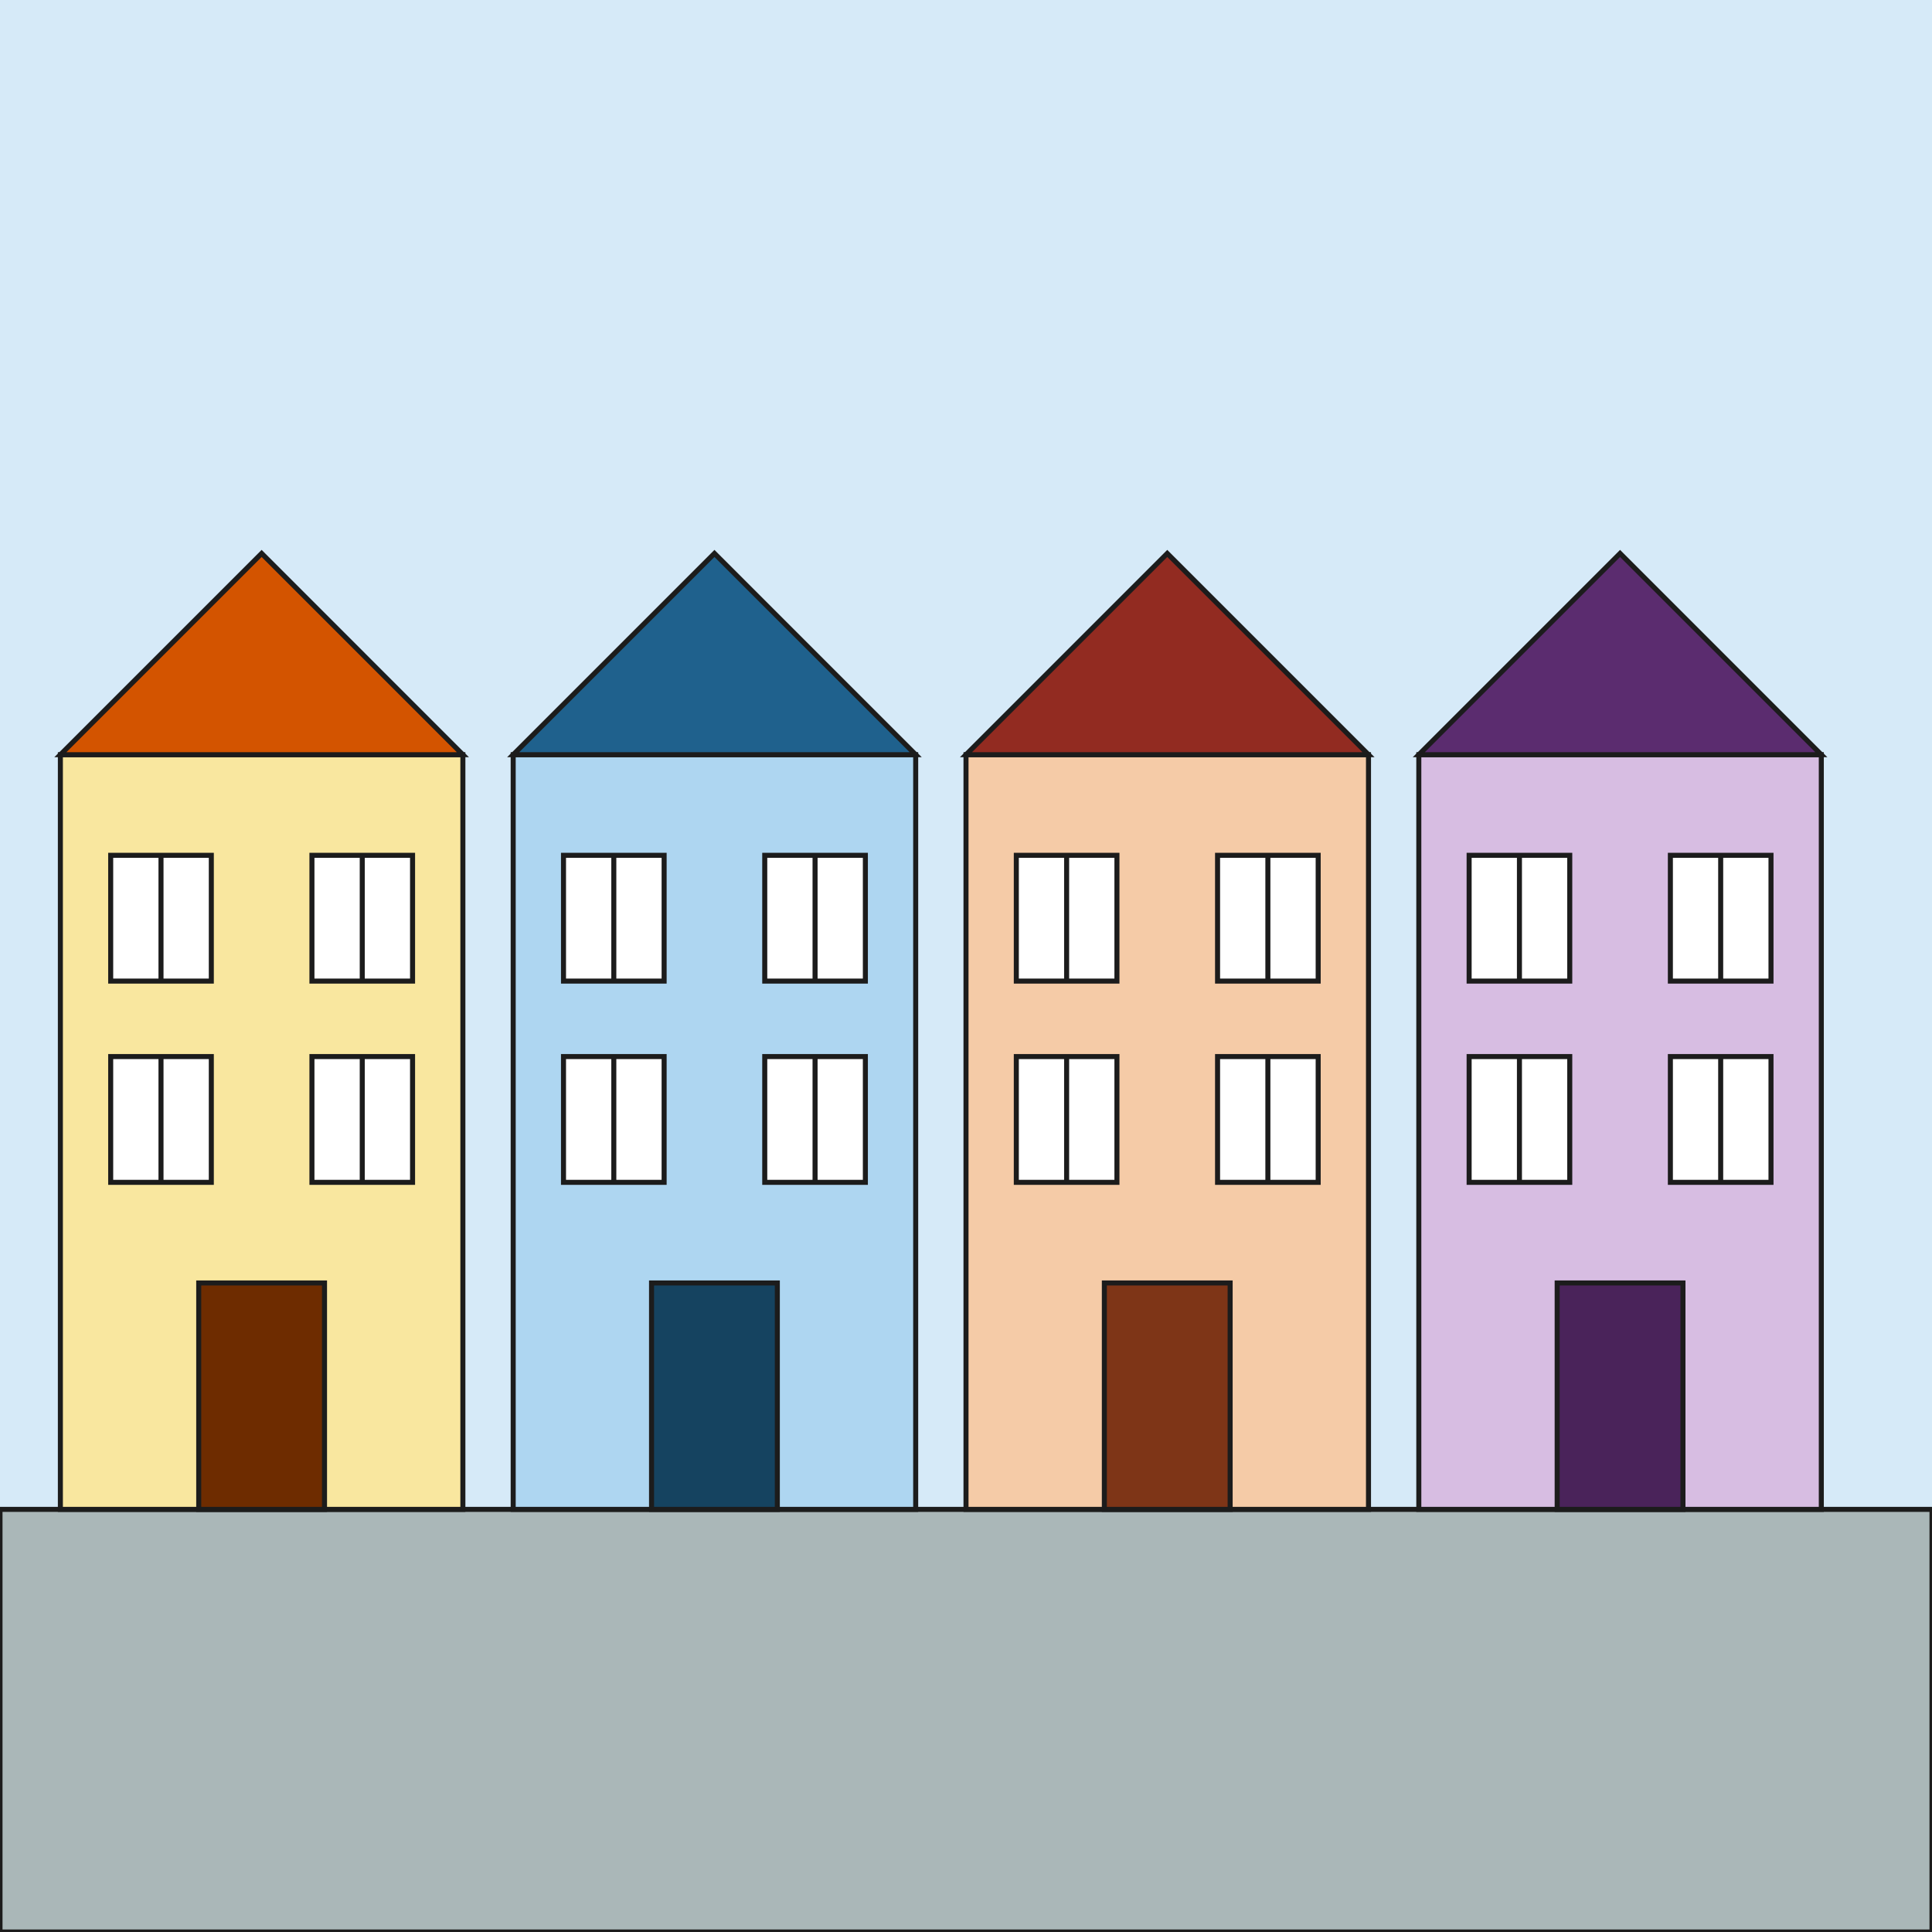 
<!-- Artistic SVG: hand-drawn lines + modern flat fills -->
<svg width="384" height="384" viewBox="0 0 384 384" xmlns="http://www.w3.org/2000/svg">
    <!-- pale blue sky background -->
    <rect x="0" y="0" width="384" height="384" fill="#D6EAF8"/>

    <!-- grey sidewalk -->
    <rect x="0" y="300" width="384" height="84" fill="#AAB7B8" stroke="#1C1C1C" stroke-width="1"/>

    <!-- ========= TOWNHOUSE ROW ========= -->
    <!-- House 1 – pastel yellow walls, warm orange roof -->
    <g transform="translate(12,150)">
        <!-- walls -->
        <rect x="0" y="0" width="80" height="150" fill="#F9E79F" stroke="#1C1C1C" stroke-width="1"/>
        <!-- pitched roof -->
        <path d="M0 0 L40 -40 L80 0 Z" fill="#D35400" stroke="#1C1C1C" stroke-width="1"/>
        <!-- windows (two rows, white glass, thin black frames) -->
        <rect x="10" y="20" width="20" height="25" fill="#FFFFFF" stroke="#1C1C1C" stroke-width="1"/>
        <rect x="50" y="20" width="20" height="25" fill="#FFFFFF" stroke="#1C1C1C" stroke-width="1"/>
        <rect x="10" y="60" width="20" height="25" fill="#FFFFFF" stroke="#1C1C1C" stroke-width="1"/>
        <rect x="50" y="60" width="20" height="25" fill="#FFFFFF" stroke="#1C1C1C" stroke-width="1"/>
        <!-- window panes -->
        <line x1="20" y1="20" x2="20" y2="45" stroke="#1C1C1C" stroke-width="1"/>
        <line x1="60" y1="20" x2="60" y2="45" stroke="#1C1C1C" stroke-width="1"/>
        <line x1="20" y1="60" x2="20" y2="85" stroke="#1C1C1C" stroke-width="1"/>
        <line x1="60" y1="60" x2="60" y2="85" stroke="#1C1C1C" stroke-width="1"/>
        <!-- door -->
        <rect x="27.5" y="105" width="25" height="45" fill="#6E2C00" stroke="#1C1C1C" stroke-width="1"/>
    </g>

    <!-- House 2 – sky-blue walls, navy roof -->
    <g transform="translate(102,150)">
        <rect x="0" y="0" width="80" height="150" fill="#AED6F1" stroke="#1C1C1C" stroke-width="1"/>
        <path d="M0 0 L40 -40 L80 0 Z" fill="#1F618D" stroke="#1C1C1C" stroke-width="1"/>
        <rect x="10" y="20" width="20" height="25" fill="#FFFFFF" stroke="#1C1C1C" stroke-width="1"/>
        <rect x="50" y="20" width="20" height="25" fill="#FFFFFF" stroke="#1C1C1C" stroke-width="1"/>
        <rect x="10" y="60" width="20" height="25" fill="#FFFFFF" stroke="#1C1C1C" stroke-width="1"/>
        <rect x="50" y="60" width="20" height="25" fill="#FFFFFF" stroke="#1C1C1C" stroke-width="1"/>
        <line x1="20" y1="20" x2="20" y2="45" stroke="#1C1C1C" stroke-width="1"/>
        <line x1="60" y1="20" x2="60" y2="45" stroke="#1C1C1C" stroke-width="1"/>
        <line x1="20" y1="60" x2="20" y2="85" stroke="#1C1C1C" stroke-width="1"/>
        <line x1="60" y1="60" x2="60" y2="85" stroke="#1C1C1C" stroke-width="1"/>
        <rect x="27.5" y="105" width="25" height="45" fill="#154360" stroke="#1C1C1C" stroke-width="1"/>
    </g>

    <!-- House 3 – soft peach walls, deep red roof -->
    <g transform="translate(192,150)">
        <rect x="0" y="0" width="80" height="150" fill="#F5CBA7" stroke="#1C1C1C" stroke-width="1"/>
        <path d="M0 0 L40 -40 L80 0 Z" fill="#922B21" stroke="#1C1C1C" stroke-width="1"/>
        <rect x="10" y="20" width="20" height="25" fill="#FFFFFF" stroke="#1C1C1C" stroke-width="1"/>
        <rect x="50" y="20" width="20" height="25" fill="#FFFFFF" stroke="#1C1C1C" stroke-width="1"/>
        <rect x="10" y="60" width="20" height="25" fill="#FFFFFF" stroke="#1C1C1C" stroke-width="1"/>
        <rect x="50" y="60" width="20" height="25" fill="#FFFFFF" stroke="#1C1C1C" stroke-width="1"/>
        <line x1="20" y1="20" x2="20" y2="45" stroke="#1C1C1C" stroke-width="1"/>
        <line x1="60" y1="20" x2="60" y2="45" stroke="#1C1C1C" stroke-width="1"/>
        <line x1="20" y1="60" x2="20" y2="85" stroke="#1C1C1C" stroke-width="1"/>
        <line x1="60" y1="60" x2="60" y2="85" stroke="#1C1C1C" stroke-width="1"/>
        <rect x="27.5" y="105" width="25" height="45" fill="#7E3517" stroke="#1C1C1C" stroke-width="1"/>
    </g>

    <!-- House 4 – light lavender walls, slate roof -->
    <g transform="translate(282,150)">
        <rect x="0" y="0" width="80" height="150" fill="#D7BDE2" stroke="#1C1C1C" stroke-width="1"/>
        <path d="M0 0 L40 -40 L80 0 Z" fill="#5B2C6F" stroke="#1C1C1C" stroke-width="1"/>
        <rect x="10" y="20" width="20" height="25" fill="#FFFFFF" stroke="#1C1C1C" stroke-width="1"/>
        <rect x="50" y="20" width="20" height="25" fill="#FFFFFF" stroke="#1C1C1C" stroke-width="1"/>
        <rect x="10" y="60" width="20" height="25" fill="#FFFFFF" stroke="#1C1C1C" stroke-width="1"/>
        <rect x="50" y="60" width="20" height="25" fill="#FFFFFF" stroke="#1C1C1C" stroke-width="1"/>
        <line x1="20" y1="20" x2="20" y2="45" stroke="#1C1C1C" stroke-width="1"/>
        <line x1="60" y1="20" x2="60" y2="45" stroke="#1C1C1C" stroke-width="1"/>
        <line x1="20" y1="60" x2="20" y2="85" stroke="#1C1C1C" stroke-width="1"/>
        <line x1="60" y1="60" x2="60" y2="85" stroke="#1C1C1C" stroke-width="1"/>
        <rect x="27.5" y="105" width="25" height="45" fill="#4A235A" stroke="#1C1C1C" stroke-width="1"/>
    </g>
</svg>

